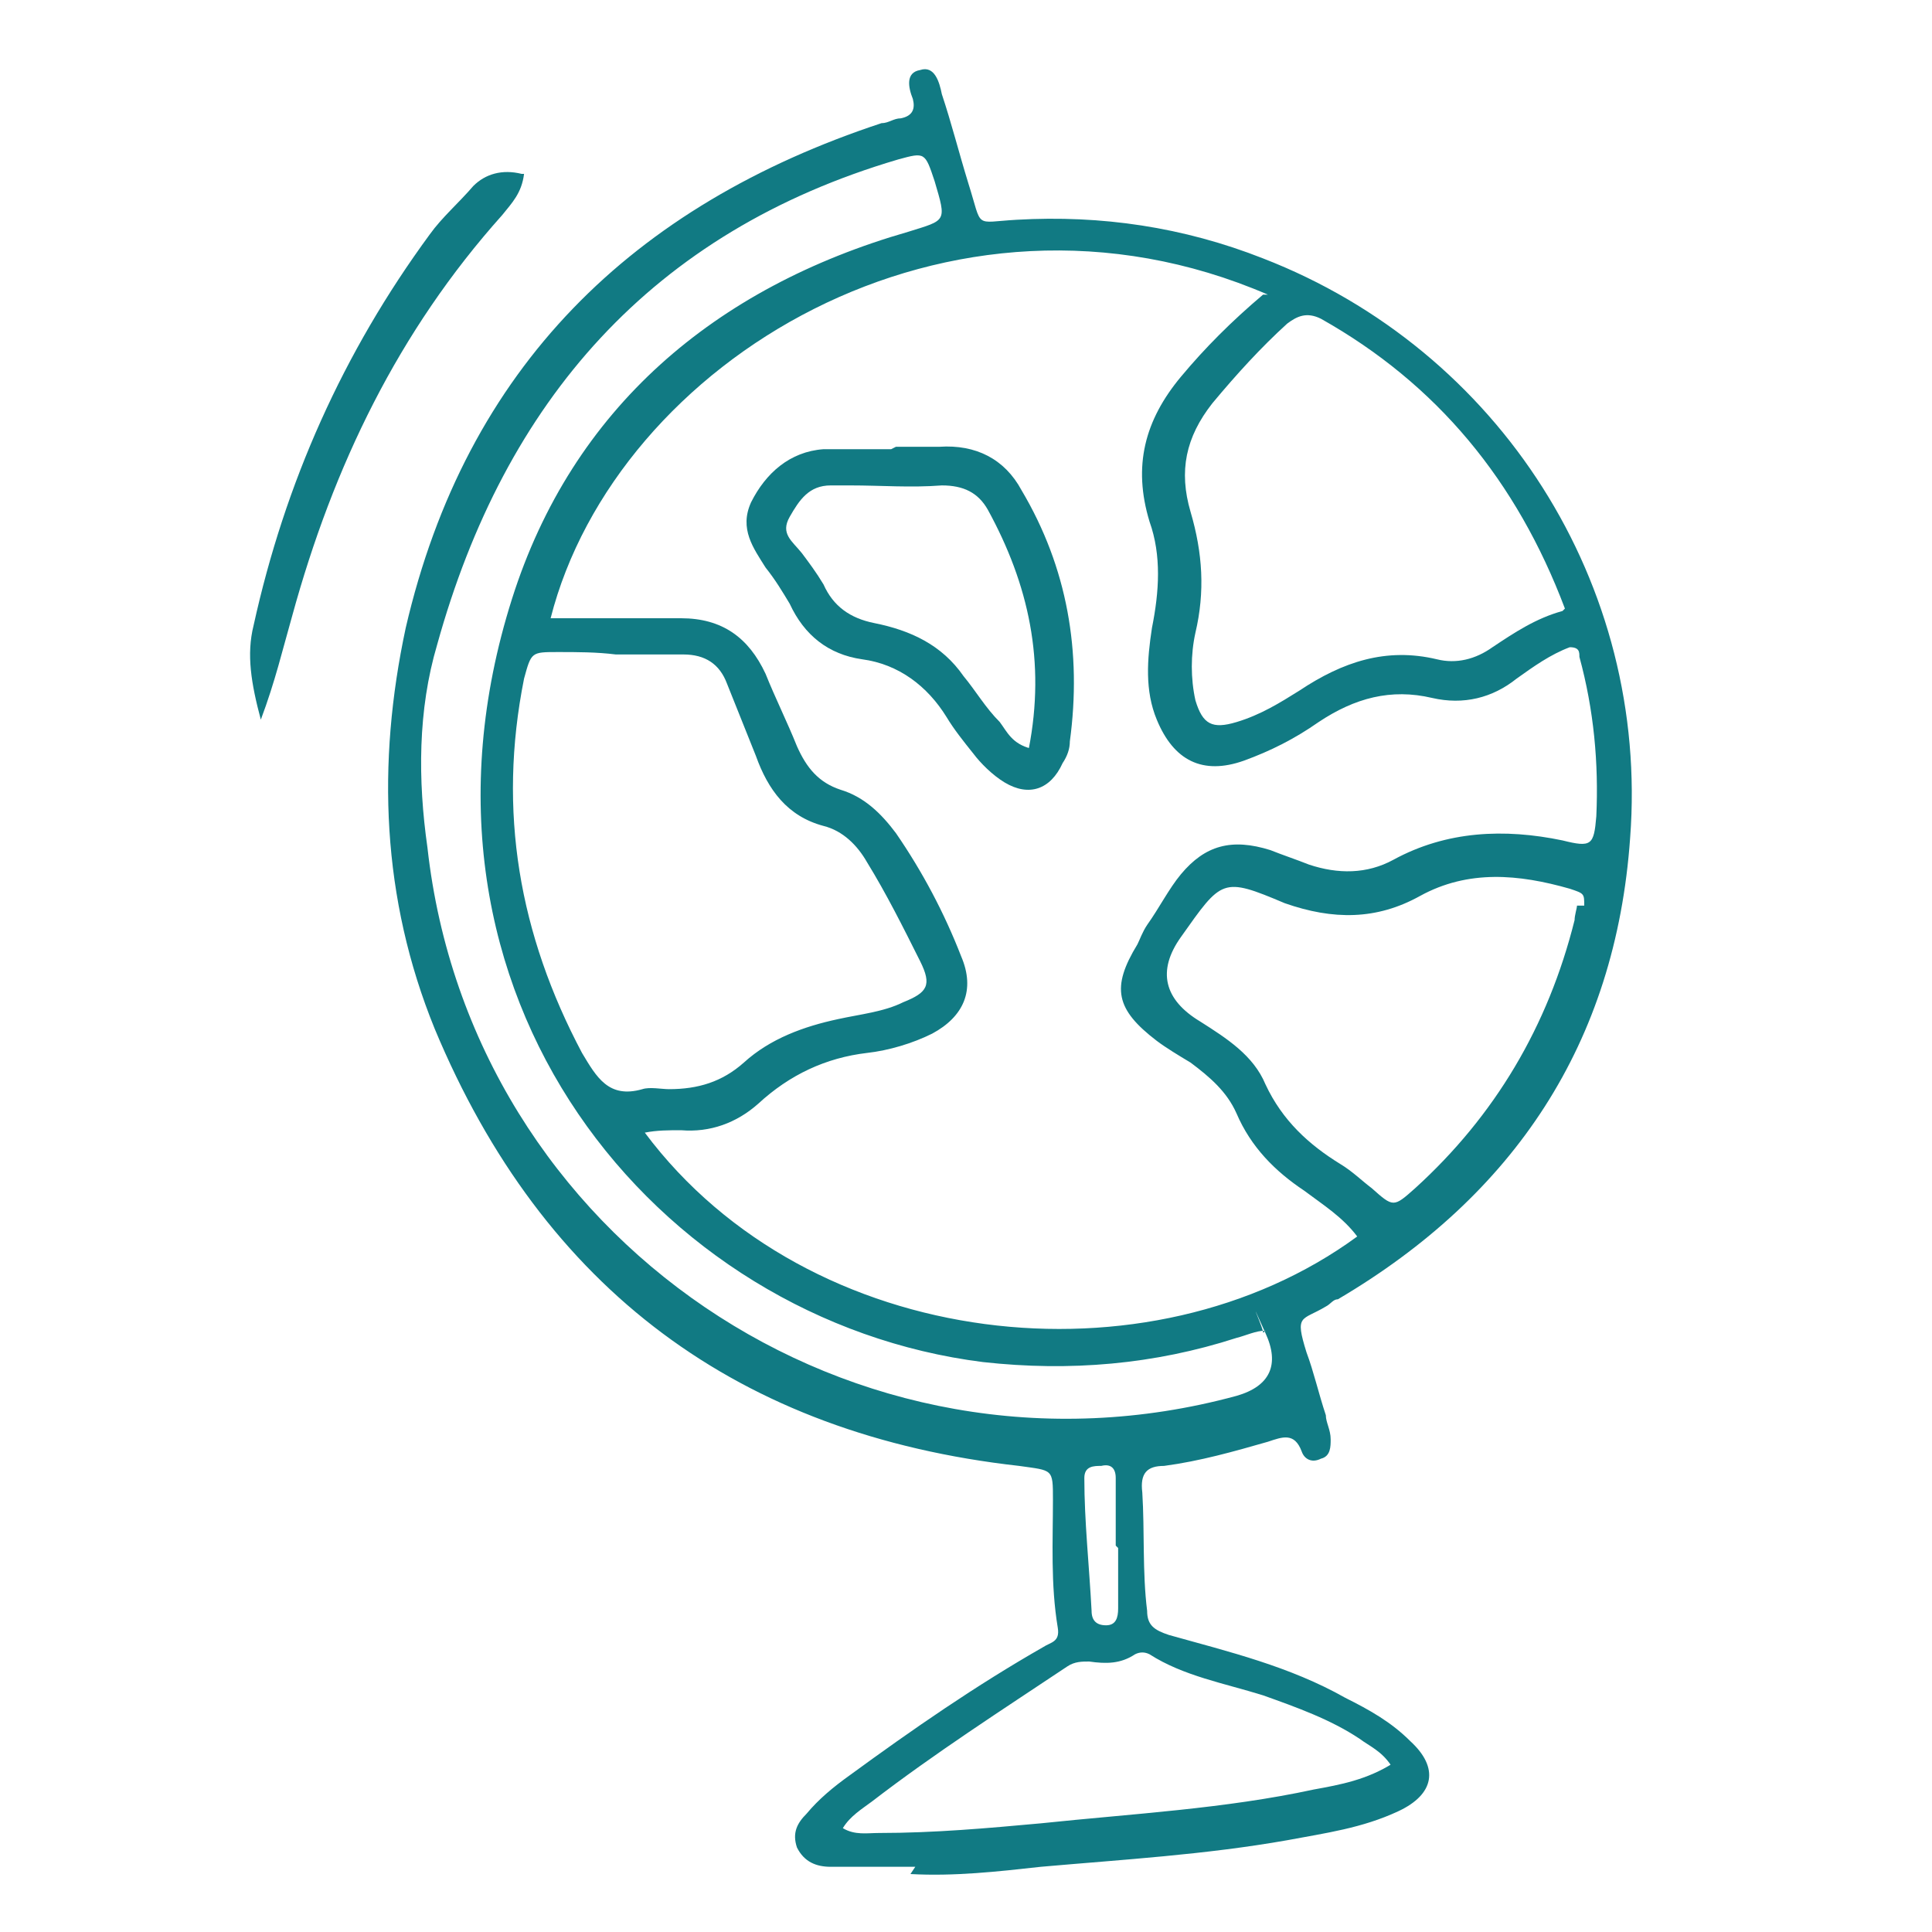 <?xml version="1.0" encoding="UTF-8"?>
<svg xmlns="http://www.w3.org/2000/svg" version="1.1" viewBox="0 0 80 80" width="80" height="80">
  <defs>
    <style>
      .cls-1 {
        fill: #117a83;
      }
    </style>
  </defs>
  <g>
    <g id="Ebene_1">
      <path class="cls-1" d="M37.9,77.3c-1.2,0-2.4,0-3.5,0-.6,0-1.1-.2-1.4-.8-.2-.6,0-1,.4-1.4.5-.6,1.1-1.1,1.8-1.6,2.6-1.9,5.2-3.7,8-5.3.3-.2.7-.2.6-.8-.3-1.8-.2-3.6-.2-5.3,0-1.3,0-1.2-1.4-1.4-11.6-1.3-19.7-7.3-24.2-18.1-2.2-5.4-2.4-11-1.2-16.6,2.5-10.8,9.4-17.5,19.7-20.9.3,0,.5-.2.8-.2.5-.1.6-.4.5-.8-.2-.5-.3-1.1.3-1.2.6-.2.8.5.9,1,.4,1.2.7,2.4,1.1,3.7.6,1.9.2,1.6,2,1.5,3.5-.2,6.9.3,10.2,1.6,9.8,3.8,16,13.5,15.2,24-.6,8.5-4.8,14.8-12.1,19.1-.2,0-.3.2-.5.3-1,.6-1.3.3-.8,1.9.3.8.5,1.7.8,2.6,0,.3.2.6.2,1,0,.3,0,.7-.4.8-.4.2-.7,0-.8-.3-.3-.8-.8-.6-1.4-.4-1.4.4-2.8.8-4.3,1-.7,0-1,.3-.9,1.1.1,1.6,0,3.3.2,4.9,0,.6.3.8.9,1,2.5.7,5,1.3,7.3,2.6,1,.5,1.9,1,2.7,1.8,1.2,1.1,1,2.2-.5,2.9-1.5.7-3,.9-4.6,1.2-3.4.6-6.8.8-10.2,1.1-1.8.2-3.6.4-5.4.3h0ZM52.5,12.2c-13.2-5.7-27,2.8-29.7,13.4,1.8,0,3.6,0,5.4,0,1.7,0,2.8.8,3.5,2.3.4,1,.9,2,1.3,3,.4.9.9,1.5,1.8,1.8,1,.3,1.7,1,2.3,1.8,1.1,1.6,2,3.3,2.7,5.1.6,1.4.1,2.5-1.2,3.2-.8.4-1.8.7-2.7.8-1.7.2-3.2.9-4.5,2.1-.9.8-2,1.2-3.2,1.1-.5,0-1,0-1.5.1,6.8,9.1,20.9,10.6,29.5,4.3-.6-.8-1.4-1.3-2.2-1.9-1.2-.8-2.2-1.8-2.8-3.2-.4-.9-1.1-1.5-1.9-2.1-.5-.3-1-.6-1.4-.9-1.7-1.3-1.9-2.2-.8-4,.1-.2.2-.5.4-.8.5-.7.9-1.5,1.4-2.1,1-1.2,2.1-1.5,3.7-1,.5.2,1.1.4,1.6.6,1.2.4,2.4.4,3.5-.2,2.2-1.2,4.6-1.3,7-.8,1.2.3,1.3.2,1.4-1,.1-2.2-.1-4.4-.7-6.6,0-.2,0-.4-.4-.4-.8.3-1.5.8-2.2,1.3-1,.8-2.2,1.1-3.5.8-1.7-.4-3.2,0-4.7,1-1,.7-2,1.2-3.1,1.6-1.7.6-2.9,0-3.6-1.7-.5-1.2-.4-2.5-.2-3.8.3-1.5.4-3-.1-4.4-.7-2.3-.2-4.2,1.3-6,1-1.2,2.1-2.3,3.4-3.4h0ZM25.5,27.1h0c-.8-.1-1.6-.1-2.4-.1-1.1,0-1.1,0-1.4,1.1-1.1,5.5-.2,10.6,2.4,15.5.6,1,1.1,1.9,2.5,1.5.3-.1.8,0,1.1,0,1.2,0,2.2-.3,3.1-1.1,1.1-1,2.5-1.5,3.9-1.8.9-.2,1.9-.3,2.7-.7,1-.4,1.2-.7.7-1.7-.7-1.4-1.4-2.8-2.2-4.1-.4-.7-1-1.3-1.8-1.5-1.5-.4-2.3-1.5-2.8-2.9-.4-1-.8-2-1.2-3-.3-.8-.9-1.2-1.8-1.2h-3,0ZM52.4,55.1c-.4,0-.8.2-1.2.3-3.4,1.1-6.9,1.4-10.5,1-13.5-1.7-24.7-15.2-19.5-31.6,2.5-7.9,8.4-12.9,16.4-15.2,1.6-.5,1.6-.4,1.1-2.1-.4-1.2-.4-1.2-1.5-.9-10.2,3-16.3,10-19.1,20.1-.8,2.7-.8,5.6-.4,8.4,1.8,16.2,17.7,27,33.5,22.7,1.4-.4,1.8-1.3,1.2-2.6-.9-2,0,0-.1,0h0ZM64.8,25.2c-2-5.3-5.3-9.3-10.1-12-.6-.3-1-.1-1.4.2-1.1,1-2.1,2.1-3.1,3.3-1.1,1.4-1.4,2.8-.9,4.5.5,1.7.6,3.3.2,5-.2.9-.2,1.9,0,2.8.3,1,.7,1.2,1.7.9,1-.3,1.8-.8,2.6-1.3,1.8-1.2,3.6-1.8,5.7-1.3.8.2,1.6,0,2.3-.5.9-.6,1.8-1.2,2.9-1.5h0ZM65.6,37.5c0-.5,0-.5-.6-.7-2.1-.6-4.2-.8-6.2.3-1.8,1-3.6,1-5.6.3-2.6-1.1-2.6-1-4.3,1.4-1,1.4-.7,2.6.8,3.5,1.1.7,2.2,1.4,2.7,2.6.7,1.5,1.8,2.5,3.1,3.3.5.3.9.7,1.3,1,.9.8.9.8,1.8,0,3.3-3,5.5-6.7,6.6-11.1,0-.2.1-.5.1-.6ZM57.6,73.1c-.4-.6-.9-.8-1.3-1.1-1.2-.8-2.6-1.3-4-1.8-1.6-.5-3.3-.8-4.7-1.7-.2-.1-.4-.1-.6,0-.6.4-1.2.4-1.9.3-.3,0-.6,0-.9.2-2.7,1.8-5.5,3.6-8.1,5.6-.4.3-.9.6-1.2,1.1.5.3,1,.2,1.5.2,2.3,0,4.5-.2,6.7-.4,3.8-.4,7.6-.6,11.3-1.4,1.1-.2,2.2-.4,3.3-1.1h0ZM46.2,64h0v-2.8c0-.4-.2-.6-.6-.5-.3,0-.7,0-.7.5,0,1.8.2,3.6.3,5.5,0,.4.2.6.6.6.4,0,.5-.3.5-.7,0-.8,0-1.7,0-2.5h0Z"/>
      <path class="cls-1" d="M21.7,7.2c-.1.8-.5,1.2-.9,1.7-4.3,4.8-7,10.4-8.7,16.6-.4,1.4-.7,2.7-1.3,4.3-.4-1.5-.6-2.7-.3-3.9,1.3-5.9,3.7-11.3,7.3-16.2.5-.7,1.2-1.3,1.8-2,.5-.5,1.2-.7,2-.5Z"/>
      <path class="cls-1" d="M37.1,18.5c.6,0,1.2,0,1.8,0,1.5-.1,2.7.5,3.4,1.8,1.9,3.2,2.5,6.7,2,10.4,0,.3-.1.6-.3.9-.5,1.1-1.4,1.4-2.4.8-.5-.3-1-.8-1.3-1.2-.4-.5-.8-1-1.1-1.5-.8-1.3-2-2.2-3.5-2.4-1.4-.2-2.4-1-3-2.3-.3-.5-.6-1-1-1.5-.5-.8-1.1-1.6-.6-2.7.6-1.2,1.6-2.1,3-2.2.9,0,1.9,0,2.8,0h0s0,0,0,0ZM42.6,31c.7-3.6,0-6.8-1.7-9.9-.4-.7-1-1-1.9-1-1.3.1-2.5,0-3.8,0-.3,0-.6,0-.8,0-.9,0-1.3.6-1.7,1.3-.4.7.1,1,.5,1.5.3.4.6.8.9,1.3.4.9,1.1,1.4,2.1,1.6,1.5.3,2.8.9,3.7,2.2.5.6.9,1.3,1.5,1.9.3.4.5.9,1.3,1.1h0Z"/>
    </g>
  </g>
</svg>
